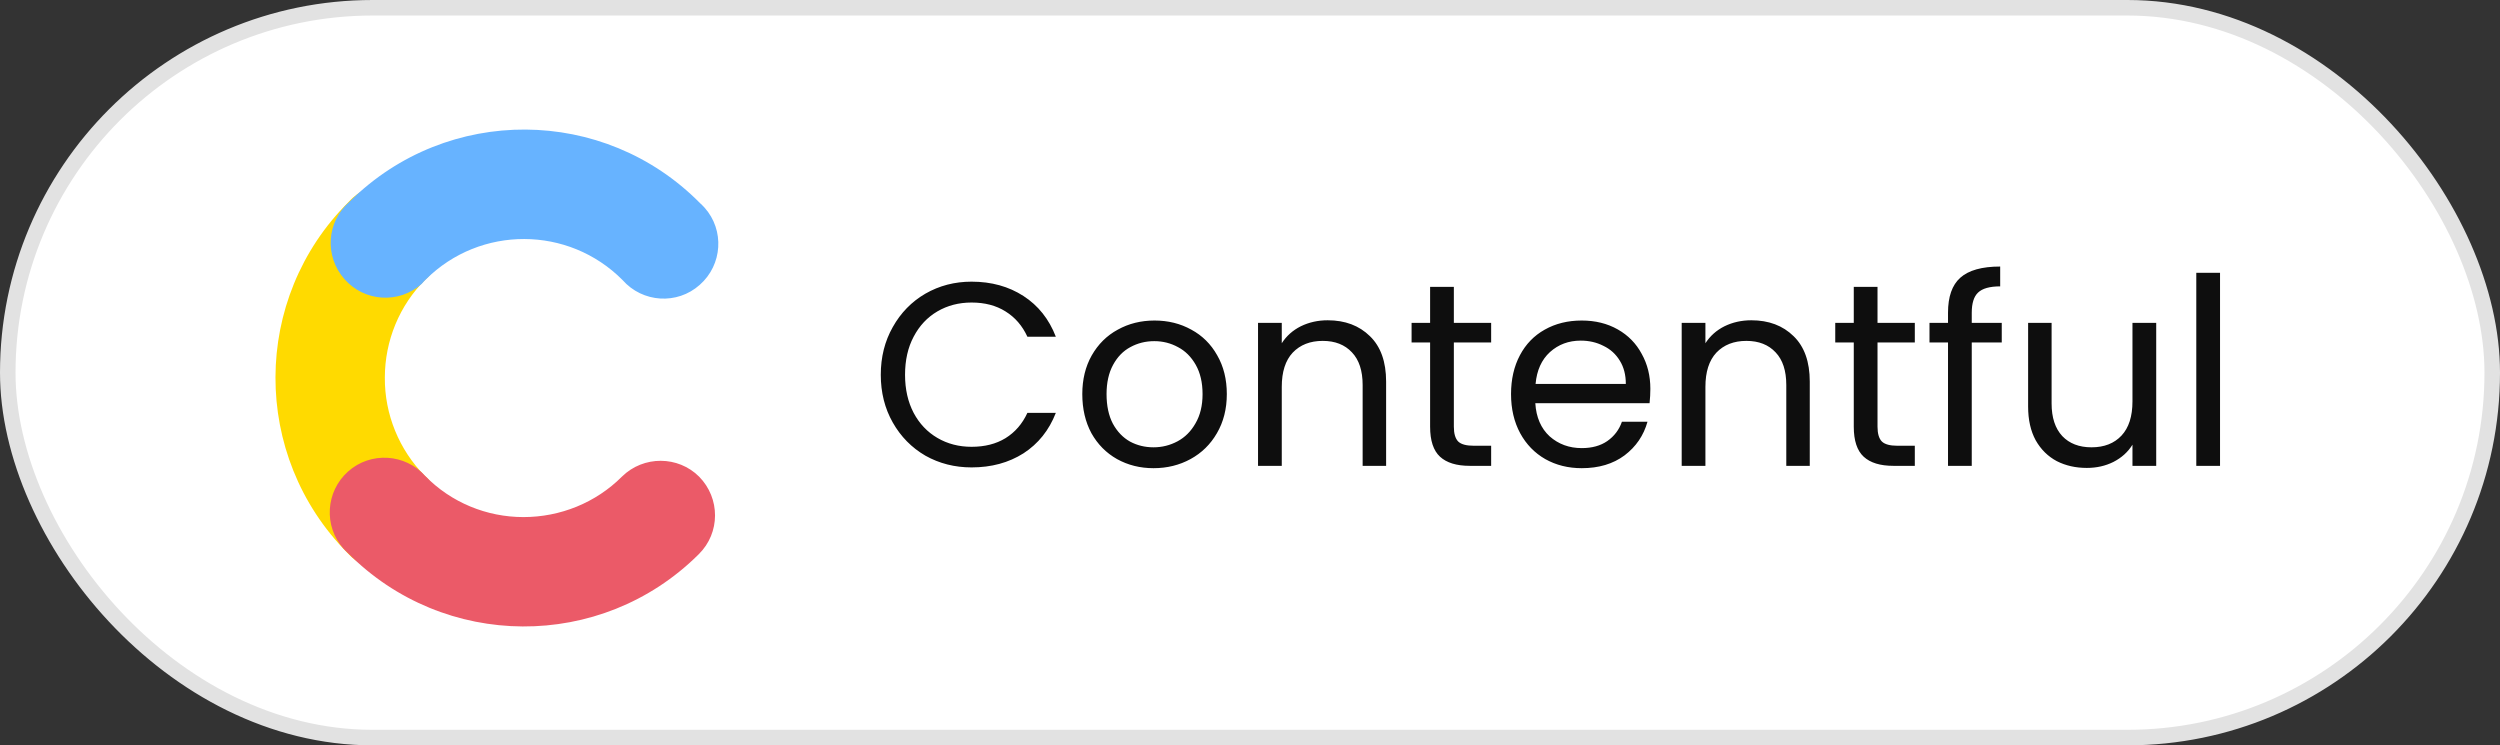 <svg width="161" height="48" viewBox="0 0 161 48" fill="none" xmlns="http://www.w3.org/2000/svg">
<rect x="0" y="0" width="161" height="48" fill="#333333" stroke="none"/>
<rect x="0.5" y="0.5" width="160" height="47" rx="23.5" fill="white"/>
<rect x="0.5" y="0.5" width="160" height="47" rx="23.5" stroke="#E2E2E2"/>
<path d="M27.368 30.656C25.704 28.973 24.765 26.683 24.784 24.314C24.784 21.946 25.724 19.656 27.407 17.992C28.855 16.7 28.992 14.469 27.701 13.021C26.409 11.572 24.177 11.435 22.729 12.727C22.631 12.825 22.533 12.903 22.455 13.001C16.192 19.225 16.172 29.345 22.377 35.608C23.669 37.056 25.9 37.174 27.348 35.882C28.797 34.59 28.914 32.359 27.622 30.91C27.564 30.832 27.466 30.734 27.368 30.656Z" fill="#FFDA00"/>
<path d="M27.427 17.994C30.93 14.51 36.606 14.529 40.09 18.033C41.382 19.501 43.614 19.638 45.062 18.346C46.53 17.054 46.667 14.823 45.375 13.374C45.277 13.277 45.179 13.159 45.082 13.081C38.897 6.817 28.816 6.759 22.553 12.944C22.533 12.963 22.514 12.983 22.494 13.002C21.026 14.294 20.889 16.506 22.181 17.974C23.473 19.442 25.685 19.579 27.153 18.287C27.231 18.189 27.329 18.091 27.427 17.994Z" fill="#67B3FF"/>
<path d="M40.051 30.696C38.368 32.38 36.078 33.3 33.71 33.3C31.341 33.3 29.051 32.36 27.388 30.657C26.096 29.209 23.864 29.072 22.416 30.364C20.968 31.655 20.831 33.887 22.122 35.335C22.22 35.433 22.299 35.531 22.396 35.609C28.601 41.873 38.701 41.931 44.964 35.727C44.984 35.707 44.984 35.707 45.003 35.688C46.393 34.317 46.393 32.086 45.023 30.696C43.672 29.346 41.441 29.326 40.051 30.696Z" fill="#EB5A68"/>
<path d="M56.722 24.137C56.722 22.994 56.98 21.97 57.495 21.062C58.01 20.144 58.71 19.427 59.595 18.912C60.491 18.397 61.482 18.139 62.569 18.139C63.846 18.139 64.96 18.447 65.912 19.063C66.864 19.679 67.558 20.553 67.995 21.684H66.164C65.839 20.978 65.369 20.435 64.753 20.054C64.148 19.674 63.42 19.483 62.569 19.483C61.751 19.483 61.018 19.674 60.368 20.054C59.718 20.435 59.209 20.978 58.839 21.684C58.47 22.378 58.285 23.196 58.285 24.137C58.285 25.066 58.47 25.884 58.839 26.59C59.209 27.284 59.718 27.822 60.368 28.202C61.018 28.583 61.751 28.774 62.569 28.774C63.42 28.774 64.148 28.589 64.753 28.219C65.369 27.838 65.839 27.295 66.164 26.59H67.995C67.558 27.71 66.864 28.578 65.912 29.194C64.96 29.798 63.846 30.101 62.569 30.101C61.482 30.101 60.491 29.849 59.595 29.345C58.71 28.83 58.01 28.118 57.495 27.211C56.98 26.304 56.722 25.279 56.722 24.137ZM74.286 30.151C73.424 30.151 72.64 29.955 71.934 29.563C71.24 29.171 70.691 28.617 70.288 27.9C69.896 27.172 69.7 26.332 69.7 25.38C69.7 24.439 69.901 23.61 70.305 22.894C70.719 22.166 71.279 21.611 71.984 21.23C72.69 20.838 73.48 20.642 74.353 20.642C75.227 20.642 76.016 20.838 76.722 21.23C77.428 21.611 77.982 22.16 78.385 22.877C78.8 23.594 79.007 24.428 79.007 25.38C79.007 26.332 78.794 27.172 78.368 27.9C77.954 28.617 77.388 29.171 76.672 29.563C75.955 29.955 75.16 30.151 74.286 30.151ZM74.286 28.807C74.835 28.807 75.35 28.678 75.832 28.421C76.313 28.163 76.7 27.777 76.991 27.262C77.293 26.746 77.445 26.119 77.445 25.38C77.445 24.641 77.299 24.014 77.008 23.498C76.716 22.983 76.336 22.602 75.865 22.356C75.395 22.098 74.885 21.97 74.337 21.97C73.776 21.97 73.261 22.098 72.791 22.356C72.332 22.602 71.962 22.983 71.682 23.498C71.402 24.014 71.262 24.641 71.262 25.38C71.262 26.13 71.397 26.763 71.665 27.278C71.945 27.794 72.315 28.18 72.774 28.438C73.233 28.684 73.737 28.807 74.286 28.807ZM85.503 20.626C86.623 20.626 87.53 20.967 88.224 21.65C88.919 22.322 89.266 23.297 89.266 24.574V30H87.754V24.792C87.754 23.874 87.524 23.174 87.065 22.692C86.606 22.199 85.979 21.953 85.183 21.953C84.377 21.953 83.733 22.205 83.251 22.709C82.781 23.213 82.546 23.946 82.546 24.91V30H81.017V20.794H82.546V22.104C82.848 21.634 83.257 21.27 83.772 21.012C84.299 20.754 84.875 20.626 85.503 20.626ZM93.628 22.054V27.48C93.628 27.928 93.723 28.247 93.913 28.438C94.104 28.617 94.434 28.706 94.905 28.706H96.03V30H94.653C93.802 30 93.163 29.804 92.737 29.412C92.312 29.02 92.099 28.376 92.099 27.48V22.054H90.906V20.794H92.099V18.475H93.628V20.794H96.03V22.054H93.628ZM106.283 25.044C106.283 25.335 106.266 25.643 106.232 25.968H98.874C98.93 26.875 99.238 27.586 99.798 28.102C100.369 28.606 101.058 28.858 101.864 28.858C102.525 28.858 103.074 28.706 103.511 28.404C103.959 28.09 104.272 27.676 104.451 27.161H106.098C105.851 28.046 105.359 28.768 104.619 29.328C103.88 29.877 102.962 30.151 101.864 30.151C100.991 30.151 100.207 29.955 99.512 29.563C98.829 29.171 98.291 28.617 97.9 27.9C97.507 27.172 97.311 26.332 97.311 25.38C97.311 24.428 97.502 23.594 97.883 22.877C98.263 22.16 98.796 21.611 99.479 21.23C100.173 20.838 100.968 20.642 101.864 20.642C102.738 20.642 103.511 20.833 104.183 21.214C104.855 21.594 105.37 22.121 105.728 22.793C106.098 23.454 106.283 24.204 106.283 25.044ZM104.703 24.725C104.703 24.142 104.575 23.644 104.317 23.23C104.059 22.804 103.707 22.485 103.259 22.272C102.822 22.048 102.335 21.936 101.797 21.936C101.024 21.936 100.363 22.182 99.815 22.675C99.277 23.168 98.969 23.851 98.891 24.725H104.703ZM112.786 20.626C113.906 20.626 114.813 20.967 115.508 21.65C116.202 22.322 116.549 23.297 116.549 24.574V30H115.037V24.792C115.037 23.874 114.808 23.174 114.349 22.692C113.889 22.199 113.262 21.953 112.467 21.953C111.661 21.953 111.017 22.205 110.535 22.709C110.065 23.213 109.829 23.946 109.829 24.91V30H108.301V20.794H109.829V22.104C110.132 21.634 110.541 21.27 111.056 21.012C111.582 20.754 112.159 20.626 112.786 20.626ZM120.912 22.054V27.48C120.912 27.928 121.007 28.247 121.197 28.438C121.388 28.617 121.718 28.706 122.188 28.706H123.314V30H121.936C121.085 30 120.447 29.804 120.021 29.412C119.596 29.02 119.383 28.376 119.383 27.48V22.054H118.19V20.794H119.383V18.475H120.912V20.794H123.314V22.054H120.912ZM128.913 22.054H126.981V30H125.452V22.054H124.259V20.794H125.452V20.138C125.452 19.108 125.715 18.358 126.241 17.887C126.779 17.406 127.636 17.165 128.812 17.165V18.442C128.14 18.442 127.664 18.576 127.384 18.845C127.115 19.102 126.981 19.534 126.981 20.138V20.794H128.913V22.054ZM138.86 20.794V30H137.331V28.639C137.04 29.11 136.631 29.479 136.105 29.748C135.59 30.006 135.018 30.134 134.391 30.134C133.674 30.134 133.03 29.989 132.459 29.698C131.888 29.395 131.434 28.947 131.098 28.354C130.774 27.76 130.611 27.038 130.611 26.186V20.794H132.123V25.985C132.123 26.892 132.353 27.592 132.812 28.085C133.271 28.566 133.898 28.807 134.694 28.807C135.511 28.807 136.155 28.555 136.626 28.051C137.096 27.547 137.331 26.814 137.331 25.85V20.794H138.86ZM142.97 17.568V30H141.441V17.568H142.97Z" fill="#0E0E0E"/>
</svg>
